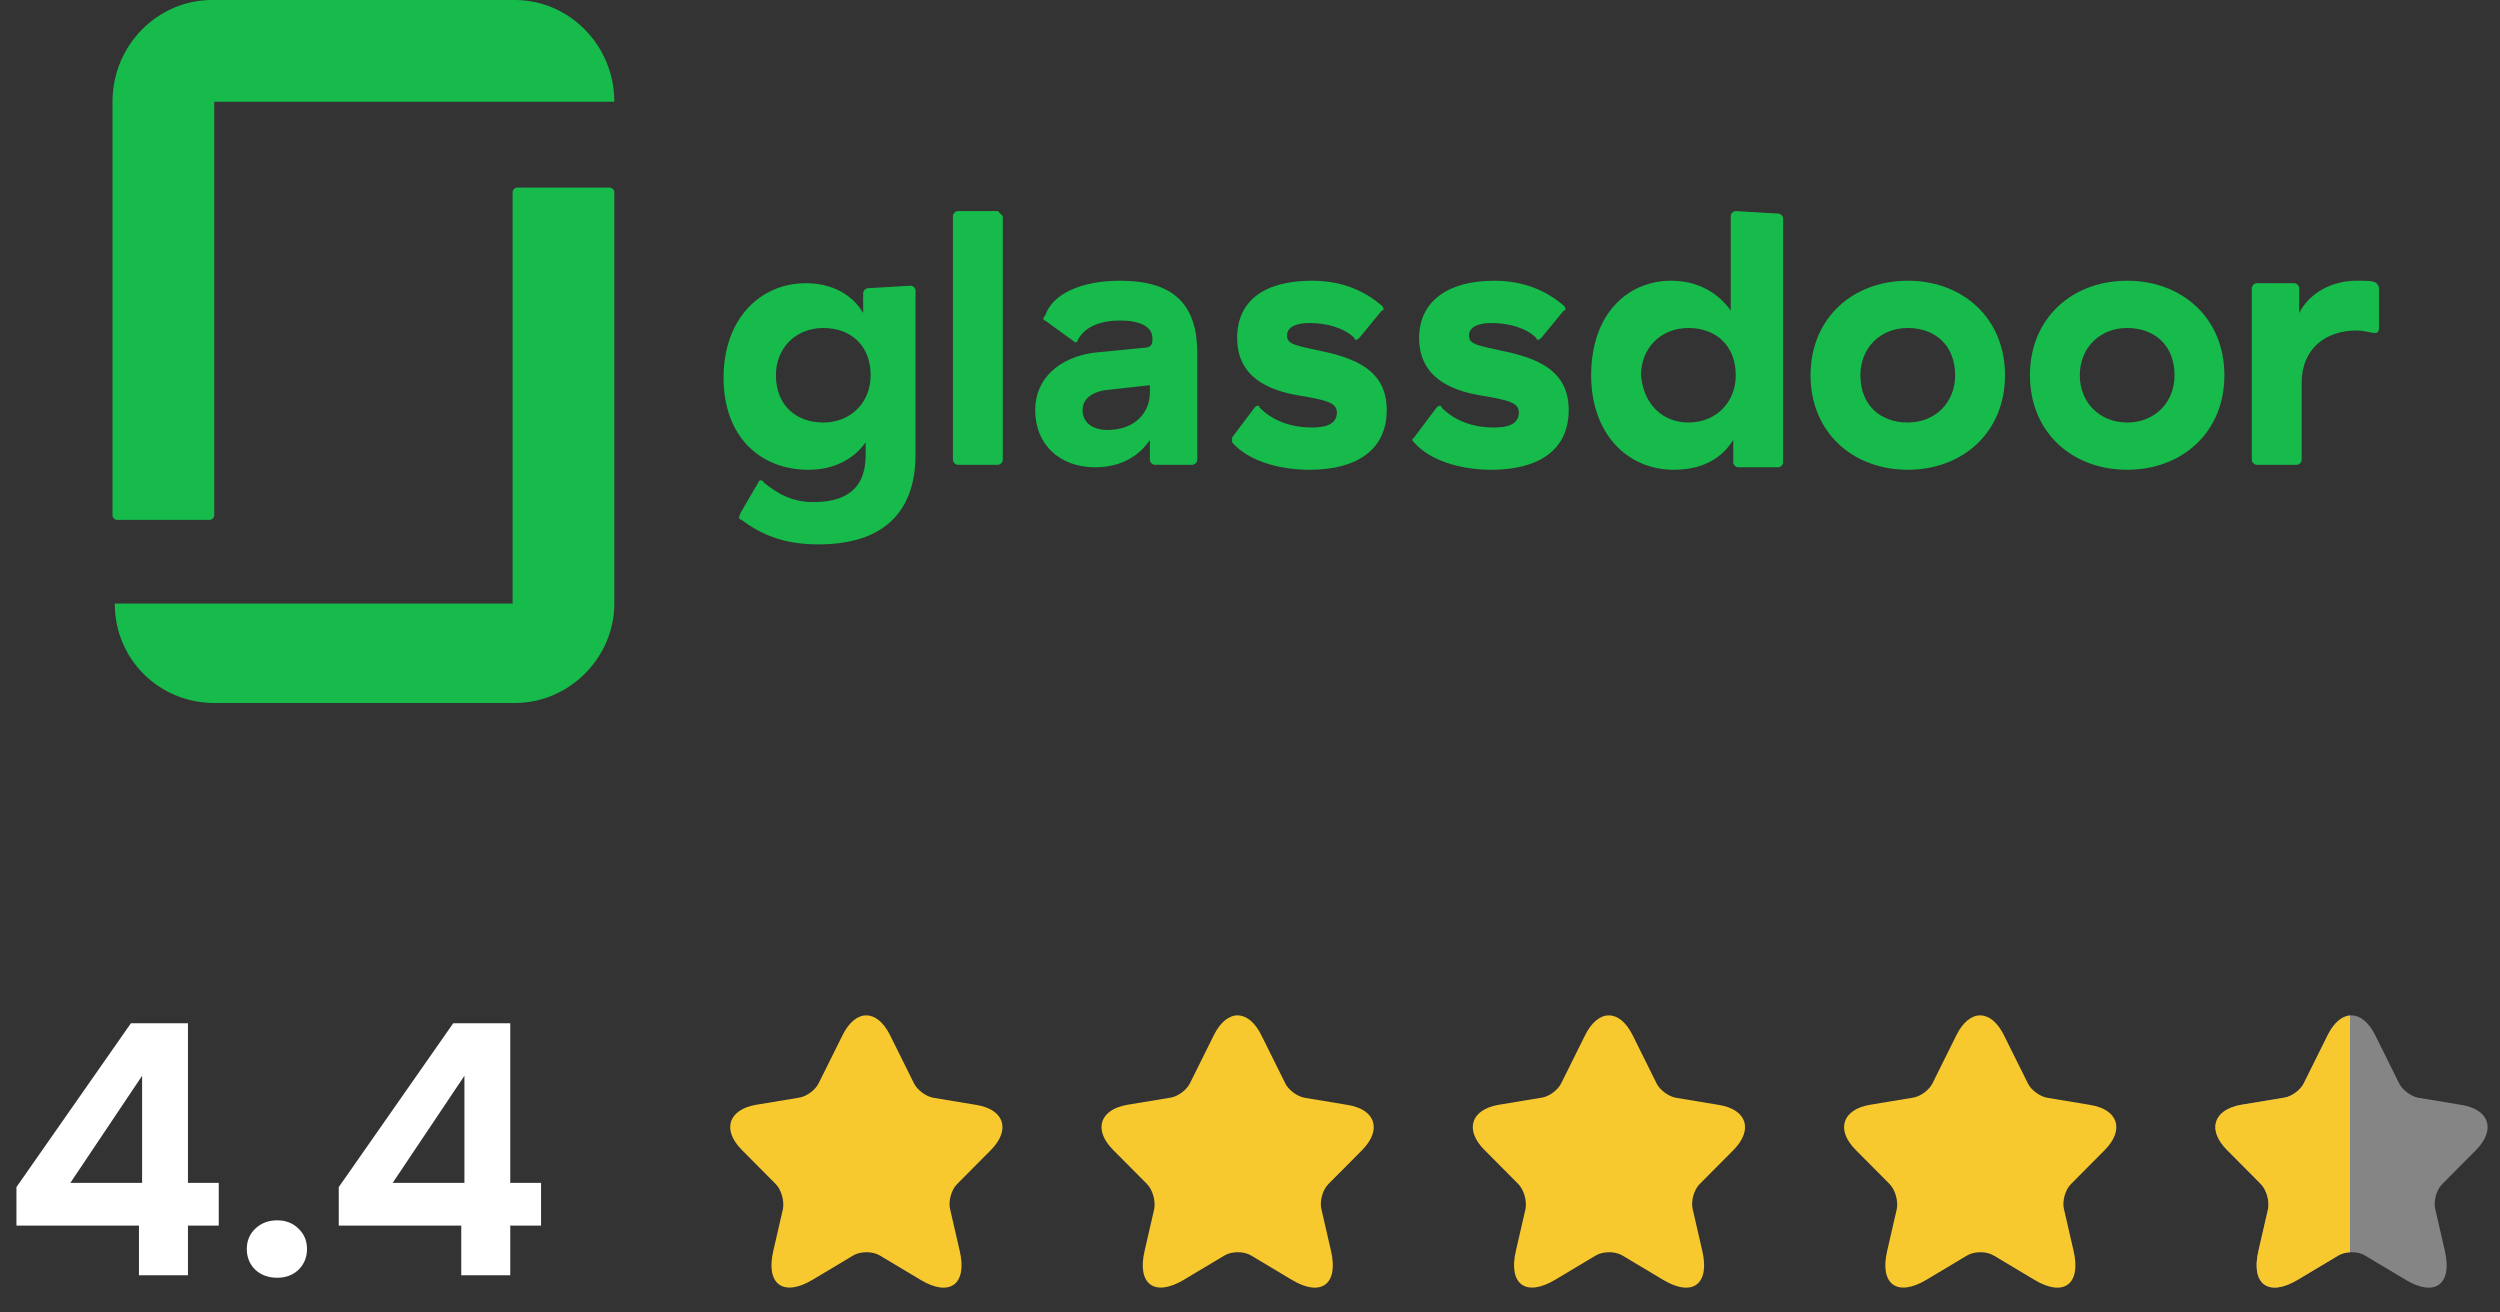 <svg xmlns="http://www.w3.org/2000/svg" width="200" height="105" viewBox="0 0 200 105" fill="none"><rect x="0" y="0" width="200" height="105" fill="#333333" stroke="none"/><path fill-rule="evenodd" clip-rule="evenodd" d="M190.317 23.055C190.317 22.856 190.118 22.657 190.118 22.657C189.918 22.458 189.32 22.458 188.522 22.458C186.528 22.458 184.733 23.453 183.935 25.045V23.055C183.935 22.856 183.736 22.657 183.536 22.657H180.544C180.345 22.657 180.146 22.856 180.146 23.055V36.785C180.146 36.984 180.345 37.183 180.544 37.183H183.736C183.935 37.183 184.134 36.984 184.134 36.785V30.617C184.134 27.831 186.129 26.438 188.522 26.438C189.121 26.438 189.719 26.637 189.918 26.637C190.118 26.637 190.317 26.637 190.317 26.239V23.055ZM170.173 22.458C174.561 22.458 177.952 25.443 177.952 30.02C177.952 34.597 174.561 37.581 170.173 37.581C165.785 37.581 162.395 34.597 162.395 30.02C162.395 25.443 165.785 22.458 170.173 22.458ZM170.173 33.801C172.367 33.801 173.963 32.209 173.963 30.02C173.963 27.632 172.367 26.239 170.173 26.239C167.979 26.239 166.384 27.831 166.384 30.02C166.384 32.209 167.979 33.801 170.173 33.801ZM152.622 22.458C157.01 22.458 160.4 25.443 160.4 30.02C160.4 34.597 157.01 37.581 152.622 37.581C148.234 37.581 144.843 34.597 144.843 30.02C144.843 25.443 148.234 22.458 152.622 22.458ZM152.622 33.801C154.816 33.801 156.411 32.209 156.411 30.02C156.411 27.632 154.816 26.239 152.622 26.239C150.428 26.239 148.832 27.831 148.832 30.02C148.832 32.408 150.428 33.801 152.622 33.801ZM142.251 17.086C142.45 17.086 142.65 17.285 142.65 17.484V36.984C142.65 37.183 142.45 37.382 142.251 37.382H139.06C138.86 37.382 138.661 37.183 138.661 36.984V35.194C137.663 36.785 136.068 37.581 133.874 37.581C130.284 37.581 127.292 34.796 127.292 30.02C127.292 25.045 130.284 22.458 133.674 22.458C135.868 22.458 137.464 23.453 138.461 24.846V17.285C138.461 17.086 138.661 16.887 138.86 16.887L142.251 17.086ZM135.071 33.801C137.265 33.801 138.86 32.209 138.86 30.02C138.86 27.632 137.265 26.239 135.071 26.239C132.877 26.239 131.281 27.831 131.281 30.02C131.481 32.408 133.076 33.801 135.071 33.801ZM125.497 32.806C125.497 35.989 123.104 37.581 119.314 37.581C116.722 37.581 114.328 36.785 113.131 35.392C112.932 35.194 112.932 35.194 113.131 34.995L114.926 32.607C115.126 32.408 115.325 32.408 115.325 32.607C116.323 33.602 117.719 34.199 119.514 34.199C120.511 34.199 121.508 34 121.508 33.005C121.508 32.209 120.71 32.01 118.317 31.612C116.123 31.214 113.53 30.219 113.53 27.035C113.53 24.05 115.924 22.458 119.514 22.458C121.907 22.458 123.702 23.254 125.098 24.448C125.298 24.647 125.298 24.846 125.098 24.846L123.303 27.035C123.104 27.234 122.904 27.234 122.904 27.035C122.107 26.239 120.71 25.841 119.314 25.841C118.118 25.841 117.519 26.239 117.519 26.836C117.519 27.632 118.317 27.632 120.91 28.229C123.303 28.826 125.497 29.821 125.497 32.806ZM110.938 32.806C110.938 35.989 108.544 37.581 104.755 37.581C102.162 37.581 99.769 36.785 98.572 35.392V34.995L100.367 32.607C100.566 32.408 100.766 32.408 100.766 32.607C101.763 33.602 103.159 34.199 104.954 34.199C105.951 34.199 106.949 34 106.949 33.005C106.949 32.209 106.151 32.01 103.757 31.612C101.564 31.214 98.971 30.219 98.971 27.035C98.971 24.05 101.165 22.458 104.954 22.458C107.348 22.458 109.143 23.254 110.539 24.448C110.738 24.647 110.738 24.846 110.539 24.846L108.744 27.035C108.544 27.234 108.345 27.234 108.345 27.035C107.547 26.239 106.151 25.841 104.755 25.841C103.558 25.841 102.96 26.239 102.96 26.836C102.96 27.632 103.757 27.632 106.35 28.229C108.744 28.826 110.938 29.821 110.938 32.806ZM89.597 22.458C93.785 22.458 95.78 24.249 95.78 28.229V36.785C95.78 36.984 95.58 37.183 95.381 37.183H92.389C92.19 37.183 91.99 36.984 91.99 36.785V35.194C91.192 36.387 89.796 37.382 87.602 37.382C84.81 37.382 82.816 35.592 82.816 32.806C82.816 30.219 84.81 28.627 87.403 28.229L91.392 27.831C91.99 27.831 92.19 27.632 92.19 27.234V27.035C92.19 26.239 91.392 25.642 89.597 25.642C88.201 25.642 86.805 26.04 86.206 27.234C86.206 27.433 86.007 27.433 85.807 27.234L83.613 25.642C83.414 25.642 83.414 25.443 83.613 25.244C84.212 23.453 86.605 22.458 89.597 22.458ZM91.99 31.413V30.816L88.4 31.214C87.203 31.413 86.605 32.01 86.605 32.806C86.605 33.801 87.403 34.398 88.6 34.398C90.793 34.398 91.99 33.005 91.99 31.413ZM80.223 17.285V36.785C80.223 36.984 80.023 37.183 79.824 37.183H76.633C76.433 37.183 76.234 36.984 76.234 36.785V17.285C76.234 17.086 76.433 16.887 76.633 16.887H79.824L80.223 17.285ZM72.843 22.856C73.043 22.856 73.242 23.055 73.242 23.254V36.388C73.242 40.168 71.447 43.551 65.464 43.551C62.672 43.551 60.877 42.755 59.281 41.561C59.081 41.561 59.081 41.362 59.281 40.964L60.677 38.576C60.677 38.377 61.076 38.377 61.076 38.576C62.273 39.571 63.469 40.168 65.065 40.168C68.256 40.168 69.253 38.576 69.253 36.388V35.392C68.256 36.785 66.66 37.581 64.666 37.581C60.877 37.581 57.885 34.995 57.885 30.219C57.885 25.443 60.877 22.657 64.466 22.657C66.66 22.657 68.256 23.652 69.054 25.045V23.453C69.054 23.254 69.253 23.055 69.453 23.055L72.843 22.856ZM65.863 33.801C68.056 33.801 69.652 32.209 69.652 30.02C69.652 27.632 68.056 26.239 65.863 26.239C63.669 26.239 62.073 27.831 62.073 30.02C62.073 32.408 63.669 33.801 65.863 33.801Z" fill="#16BB4B"></path><path fill-rule="evenodd" clip-rule="evenodd" d="M41.189 48.283H9.181C9.181 52.804 12.798 56.24 17.138 56.24H41.189C45.529 56.24 49.146 52.623 49.146 48.283V15.371C49.146 15.19 48.965 15.009 48.784 15.009H41.37C41.189 15.009 41.008 15.19 41.008 15.371V48.283H41.189ZM41.189 0C45.529 0 49.146 3.617 49.146 8.138H17.138V41.231C17.138 41.411 16.957 41.592 16.776 41.592H9.362C9.181 41.592 9 41.411 9 41.231V8.138C9 3.617 12.617 0 16.957 0H41.189Z" fill="#16BB4B"></path><path d="M71.2 82.805L73.119 86.67C73.378 87.205 74.072 87.712 74.658 87.821L78.129 88.397C80.349 88.767 80.866 90.384 79.273 92.002L76.564 94.729C76.115 95.181 75.856 96.072 76.006 96.717L76.782 100.088C77.394 102.747 75.978 103.789 73.65 102.391L70.396 100.445C69.811 100.088 68.831 100.088 68.245 100.445L64.991 102.391C62.663 103.775 61.247 102.747 61.86 100.088L62.636 96.717C62.758 96.059 62.5 95.168 62.05 94.716L59.341 91.988C57.748 90.384 58.266 88.767 60.485 88.383L63.956 87.808C64.542 87.712 65.236 87.191 65.495 86.656L67.415 82.791C68.463 80.708 70.151 80.708 71.2 82.805Z" fill="#F7C92E"></path><path d="M100.903 82.805L102.822 86.67C103.081 87.205 103.775 87.712 104.361 87.821L107.833 88.397C110.052 88.767 110.569 90.384 108.976 92.002L106.267 94.729C105.818 95.181 105.559 96.072 105.709 96.717L106.485 100.088C107.097 102.747 105.681 103.789 103.353 102.391L100.099 100.445C99.514 100.088 98.534 100.088 97.948 100.445L94.694 102.391C92.366 103.775 90.95 102.747 91.563 100.088L92.339 96.717C92.462 96.059 92.203 95.168 91.754 94.716L89.044 91.988C87.451 90.384 87.969 88.767 90.188 88.383L93.66 87.808C94.245 87.712 94.939 87.191 95.198 86.656L97.118 82.791C98.166 80.708 99.854 80.708 100.903 82.805Z" fill="#F7C92E"></path><path d="M130.606 82.805L132.525 86.67C132.784 87.205 133.479 87.712 134.064 87.821L137.536 88.397C139.755 88.767 140.272 90.384 138.679 92.002L135.97 94.729C135.521 95.181 135.262 96.072 135.412 96.717L136.188 100.088C136.801 102.747 135.385 103.789 133.056 102.391L129.803 100.445C129.217 100.088 128.237 100.088 127.651 100.445L124.397 102.391C122.069 103.775 120.653 102.747 121.266 100.088L122.042 96.717C122.165 96.059 121.906 95.168 121.457 94.716L118.747 91.988C117.154 90.384 117.672 88.767 119.891 88.383L123.363 87.808C123.948 87.712 124.643 87.191 124.901 86.656L126.821 82.791C127.869 80.708 129.557 80.708 130.606 82.805Z" fill="#F7C92E"></path><path d="M160.309 82.805L162.229 86.67C162.487 87.205 163.182 87.712 163.767 87.821L167.239 88.397C169.458 88.767 169.975 90.384 168.383 92.002L165.673 94.729C165.224 95.181 164.965 96.072 165.115 96.717L165.891 100.088C166.504 102.747 165.088 103.789 162.76 102.391L159.506 100.445C158.92 100.088 157.94 100.088 157.355 100.445L154.101 102.391C151.772 103.775 150.357 102.747 150.969 100.088L151.745 96.717C151.868 96.059 151.609 95.168 151.16 94.716L148.45 91.988C146.858 90.384 147.375 88.767 149.594 88.383L153.066 87.808C153.651 87.712 154.346 87.191 154.604 86.656L156.524 82.791C157.572 80.708 159.261 80.708 160.309 82.805Z" fill="#F7C92E"></path><path d="M190.011 82.805L191.931 86.67C192.189 87.205 192.884 87.712 193.469 87.821L196.941 88.397C199.16 88.767 199.678 90.384 198.085 92.002L195.375 94.729C194.926 95.181 194.667 96.072 194.817 96.717L195.593 100.088C196.206 102.747 194.79 103.789 192.462 102.391L189.208 100.445C188.622 100.088 187.642 100.088 187.057 100.445L183.803 102.391C181.475 103.775 180.059 102.747 180.671 100.088L181.447 96.717C181.57 96.059 181.311 95.168 180.862 94.716L178.153 91.988C176.56 90.384 177.077 88.767 179.296 88.383L182.768 87.808C183.353 87.712 184.048 87.191 184.306 86.656L186.226 82.791C187.275 80.708 188.963 80.708 190.011 82.805Z" fill="#D8D8D8" fill-opacity="0.5"></path><path d="M183.803 102.392L187.057 100.446C187.316 100.287 187.654 100.2 188 100.182V81.236C187.356 81.292 186.72 81.811 186.226 82.792L184.306 86.657C184.048 87.192 183.353 87.713 182.768 87.809L179.296 88.384C177.077 88.768 176.56 90.385 178.153 91.989L180.862 94.716C181.311 95.169 181.57 96.06 181.447 96.718L180.671 100.089C180.059 102.748 181.475 103.776 183.803 102.392Z" fill="#F7C92E"></path><path d="M1.316 98.047V94.967L10.472 81.863H15.036V94.631H17.5V98.047H15.036V102.023H11.116V98.047H1.316ZM11.368 86.063L5.628 94.631H11.368V86.063ZM22.18 102.219C21.47 102.219 20.882 102.005 20.416 101.575C19.968 101.127 19.744 100.577 19.744 99.923C19.744 99.27 19.968 98.729 20.416 98.299C20.882 97.851 21.47 97.627 22.18 97.627C22.87 97.627 23.44 97.851 23.888 98.299C24.336 98.729 24.56 99.27 24.56 99.923C24.56 100.577 24.336 101.127 23.888 101.575C23.44 102.005 22.87 102.219 22.18 102.219ZM27.101 98.047V94.967L36.257 81.863H40.821V94.631H43.285V98.047H40.821V102.023H36.901V98.047H27.101ZM37.153 86.063L31.413 94.631H37.153V86.063Z" fill="white"></path></svg>